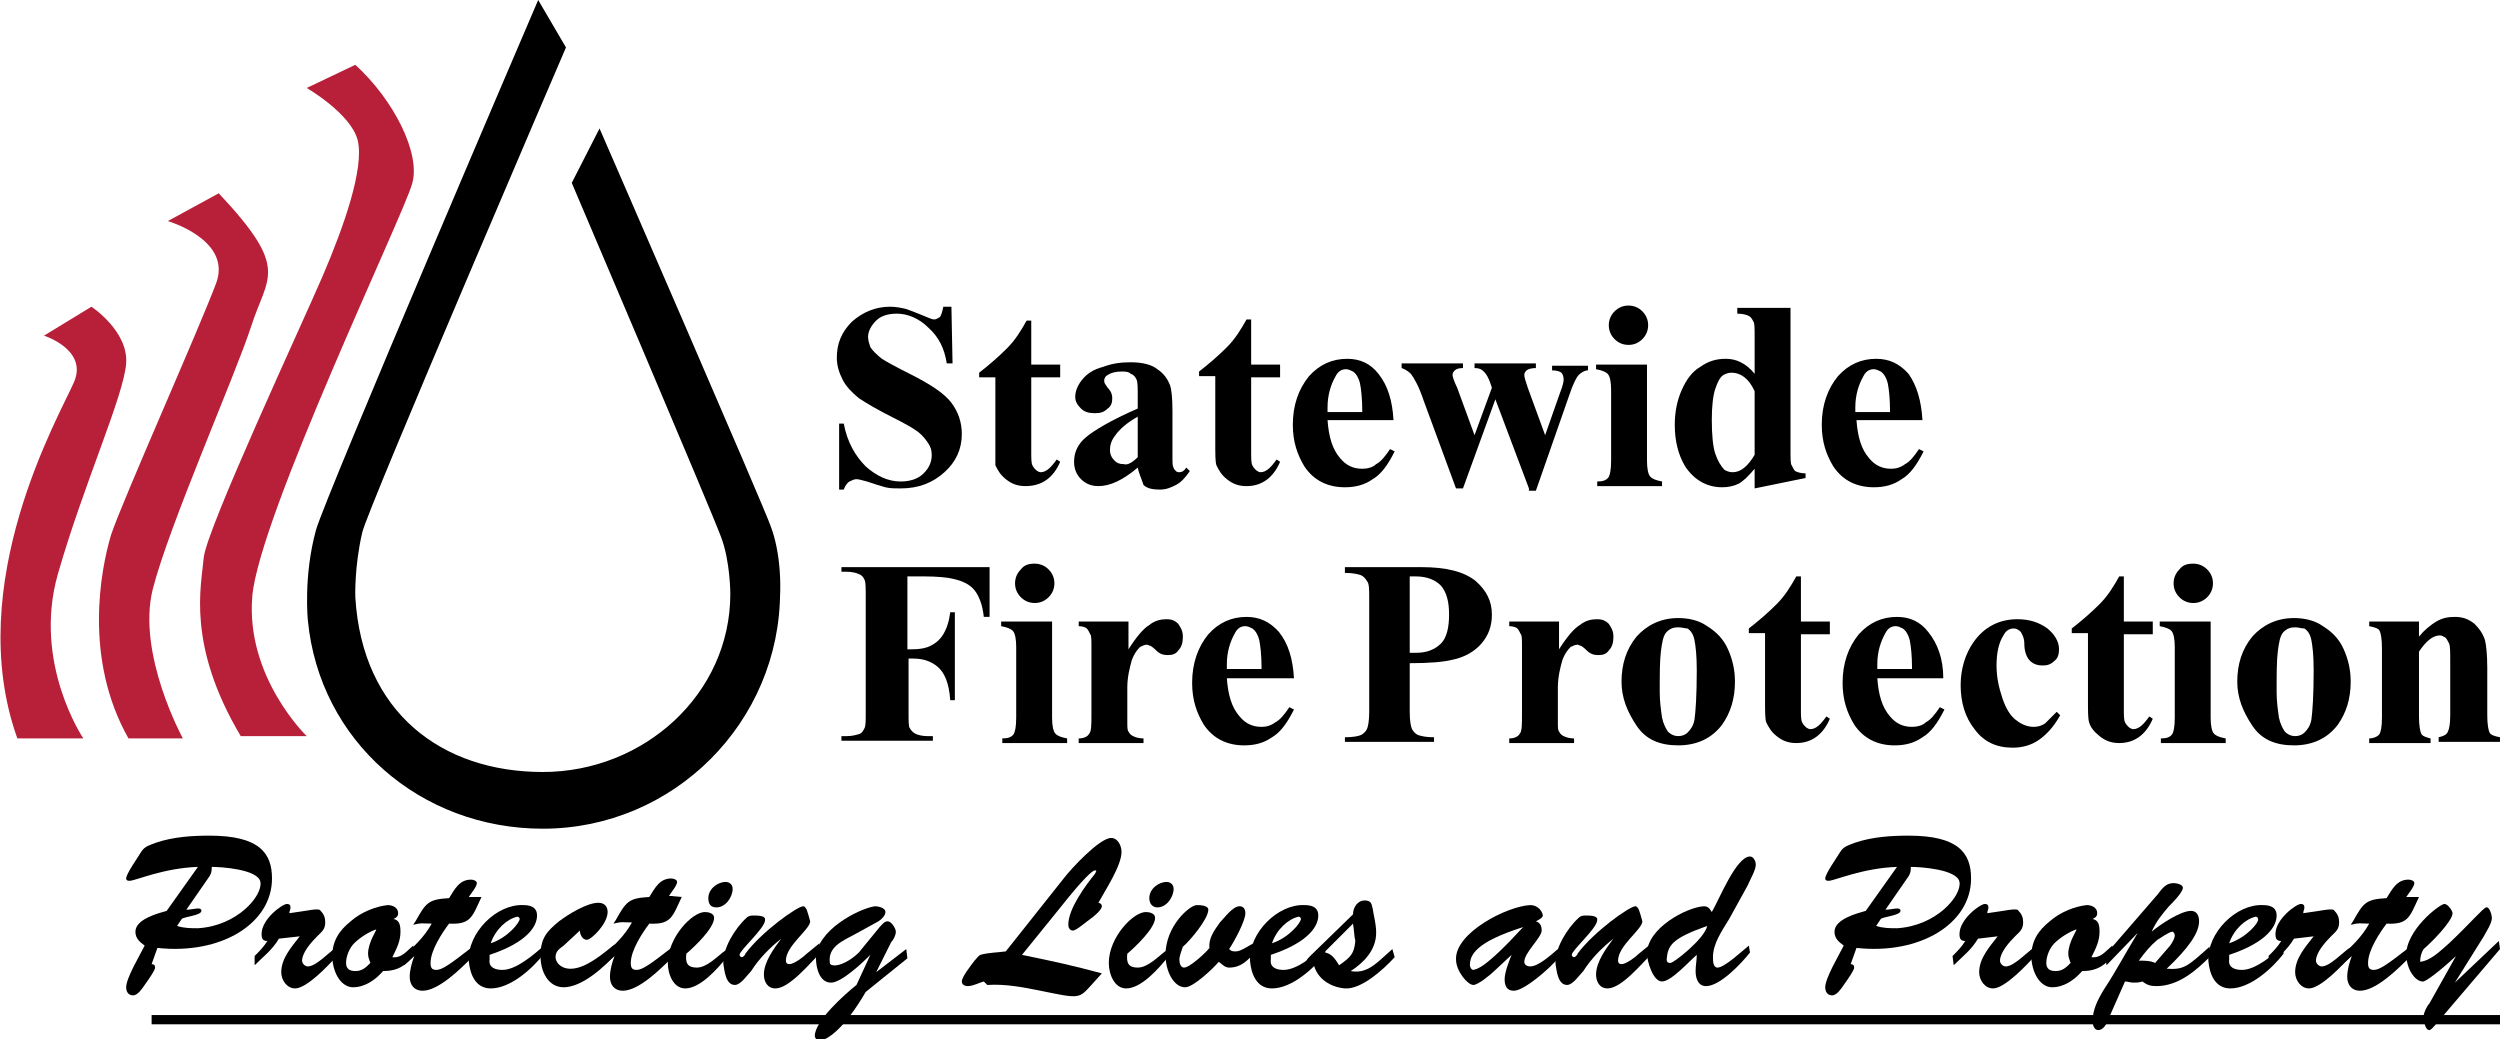 <?xml version="1.0" encoding="UTF-8"?>
<svg xmlns="http://www.w3.org/2000/svg" xmlns:xlink="http://www.w3.org/1999/xlink" version="1.1" preserveAspectRatio="xMinYMin" x="0px" y="0px" viewBox="0 0 216 89.8" xml:space="preserve">
<style type="text/css">
	.st0{fill:#B81F39;}
</style>
<g>
	<path class="st0" d="M3.8,29c0,0,3.8,1.2,2.6,4c-1.2,2.8-9.7,17.4-4.9,30.8h5.7c0,0-4.4-6.5-2.2-14.2c2.2-7.7,5.7-15.4,5.9-18.2   c0.2-2.8-3-4.9-3-4.9L3.8,29z"></path>
	<path class="st0" d="M11.1,63.8h4.7c0,0-4-7.3-2.6-12.9c1.4-5.5,7.1-18.4,8.5-22.7c1.4-4.4,3.4-4.9-2.8-11.5l-4.4,2.4   c0,0,5.5,1.6,4.2,5.3c-1.4,3.8-8.1,18.8-9.1,21.8C8.7,49.2,7.2,56.9,11.1,63.8z"></path>
	<path class="st0" d="M20.8,63.6h5.7c0,0-5.3-5.1-4.7-12.1c0.6-6.9,13.1-33,13.8-35.6c0.8-2.6-1.6-7.3-4.9-10.3l-4.2,2   c0,0,3.8,2.2,4.4,4.5c0.6,2.4-1.2,7.5-3,11.7C26.1,28,17.8,45.8,17.6,48.2C17.4,50.6,16.1,55.7,20.8,63.6z"></path>
	<path d="M67.4,51.1c0,11.3-9.2,20.5-20.5,20.5c-10.6,0-19.3-7.6-20.3-18c0,0-0.4-3.8,0.7-7.8C28.1,42.9,46.5,0,46.5,0l2.4,4.1   c0,0-17.2,40-17.6,41.9c-0.7,3-0.6,5.6-0.6,5.6c0.6,10,7.5,15.1,16.2,15.1c8.7,0,16.2-6.7,16.2-15.4c0,0,0-2.8-0.8-4.9   c-0.8-2.2-12.9-30.6-12.9-30.6l2.4-4.7c0,0,14.4,33.1,14.8,34.4c0.8,2.1,1.1,5.5,0.5,8.5"></path>
</g>
<g>
	<rect x="13.1" y="87.7" width="202.9" height="0.8"></rect>
	<g>
		<path d="M13.1,83.3c0.2,0,0.3,0.1,0.3,0.3c0,0.2-0.4,0.8-0.9,1.5c-0.2,0.3-0.6,0.9-1,0.9c-0.4,0-0.6-0.3-0.6-0.7    c0-0.8,1.2-2.8,1.6-3.6c-0.4-0.3-0.8-0.6-0.8-1.2c0-1.1,2-1.6,2.7-1.8l2.7-3.8c-3,0.1-5.4,1.2-5.9,1.2c-0.1,0-0.3,0-0.3-0.2    c0-0.4,1-1.8,1.3-2.3c0.3-0.5,0.8-0.6,1.3-0.8c1.5-0.5,3.1-0.6,4.6-0.6c4.3,0,5.4,1.5,5.4,3.7c0,3.9-4.4,6.6-9.9,6L13.1,83.3z     M16.1,78.6c0.6,0,1.3-0.3,1.3,0.1c0,0.4-1.5,0.5-1.7,0.7l-0.4,0.6c0.6,0.2,1.2,0.2,1.8,0.2c3.4-0.2,5.6-2.8,5.4-4    c-0.2-1.1-3.4-1.3-4.2-1.3c0,0.5-0.1,0.7-0.4,1.1L16.1,78.6z"></path>
		<path d="M24.1,81.1c-0.6,1-1.3,1.5-2.1,2.3L22,82.6c0.4-0.4,0.8-0.8,1.1-1.3c-0.4,0-0.5-0.2-0.5-0.6c0-1.3,1.8-2.6,2.2-2.6    c0.2,0,0.3,0.1,0.3,0.3c0,0.2-0.1,0.3-0.1,0.5c1.6-0.2,2.6-0.5,2.7-0.2c0.3,0.3,0.4,0.6,0.4,1c0,0.6-0.3,0.8-0.7,1.2    c-0.5,0.5-1.3,1.4-1.3,2.1c0,0.3,0.3,0.5,0.5,0.5c0.7,0,1.8-1.2,2.4-1.6l0.1,0.7c-0.7,0.8-2.6,2.8-3.6,2.8c-0.7,0-1.2-0.7-1.2-1.4    c0-1.2,0.9-2.2,1.6-3.1l0,0L24.1,81.1z"></path>
		<path d="M35.9,82.4c-0.8,1-1.5,1.5-2.8,1.5c-0.7,0.8-1.6,1.4-2.6,1.4c-0.9,0-1.7-1-1.8-2.6c0-1.4,0.6-2.3,1.6-3.1    c0.9-0.8,2.2-1.3,3.2-1.4c0.4,0,0.9,0.2,0.9,0.7c0,0.3-0.2,0.4-0.4,0.5c0.5,0.1,0.6,0.5,0.6,1.1c0,0.8-0.3,1.4-0.7,2.2    c0.8,0.1,1.2-0.5,1.8-1L35.9,82.4z M30.6,81.5c-0.4,0.4-0.7,1.1-0.7,1.7c0,0.5,0.3,0.7,0.8,0.7c0.6,0,0.9-0.3,1.3-0.7    c-0.1-0.3-0.2-0.5-0.2-0.8c0-1,0.8-2.1,0.7-2.1C31.9,80.5,31.1,81,30.6,81.5z"></path>
		<path d="M41.6,77.5c-0.8,1.7-0.9,2.4-2.8,2.3c-0.6,0.8-1.6,2.3-1.6,3.4c0,0.4,0.1,0.6,0.5,0.6c0.5,0,1.2-0.5,3-1.9l0.1,0.8    c-1,1-2.9,2.9-4.3,2.9c-0.7,0-1.1-0.5-1.1-1.2c0-0.6,0.2-1.3,0.4-1.8l0,0l-0.9,0.8l-0.2-0.7c1-0.8,2-1.8,2.6-2.9    c-1,0-0.7-0.1-1.6,0.1l0.2-0.3c0.9-1.6,1.1-1.9,2.9-2c0.5-0.8,0.9-1.6,1.9-1.6c0.2,0,0.5,0.1,0.5,0.3c0,0.3-0.5,0.9-0.7,1.2    L41.6,77.5z"></path>
		<path d="M47,82.4c-1,1.3-2.9,3-4.6,3c-1.3,0-1.8-1.2-1.9-2.4c-0.1-2.4,2.4-4.9,4.7-4.8c0.5,0,1.2,0.1,1.2,0.9    c0,0.9-0.8,2.3-4.1,3.4l0,0.4c-0.1,0.7,0.5,0.9,1.1,0.9c1.2,0,2.7-1.3,3.6-2.1L47,82.4z M44.9,79.4c0-0.1-0.1-0.2-0.2-0.2    c-0.9,0.2-1.9,1.1-2.3,2.3C43.9,81,44.9,79.7,44.9,79.4z"></path>
		<path d="M48.7,81.7C48.3,82,48,82.2,48,82.7c0,0.4,0.4,1,1.3,1c1.3,0,2.8-1.3,3.8-2.1l0.2,0.7c-1,1.2-3,3-4.6,3    c-1.3,0-2-1.3-2-2.7c0-1.5,0.5-2.1,1.6-3c0.8-0.6,2.4-1.6,3.4-1.6c0.5,0,0.8,0.3,0.8,0.8c0,1-1.4,2.4-1.8,2.4    c-0.4,0-0.6-0.5-0.6-0.8L48.7,81.7z"></path>
		<path d="M58.9,77.5c-0.8,1.7-0.9,2.4-2.8,2.3c-0.6,0.8-1.6,2.3-1.6,3.4c0,0.4,0.1,0.6,0.5,0.6c0.5,0,1.2-0.5,3-1.9l0.1,0.8    c-1,1-2.9,2.9-4.3,2.9c-0.7,0-1.1-0.5-1.1-1.2c0-0.6,0.2-1.3,0.4-1.8l0,0l-0.9,0.8L52,82.6c1-0.8,2-1.8,2.6-2.9    c-1,0-0.7-0.1-1.6,0.1l0.2-0.3c0.9-1.6,1.1-1.9,2.9-2c0.5-0.8,0.9-1.6,1.9-1.6c0.2,0,0.5,0.1,0.5,0.3c0,0.3-0.5,0.9-0.7,1.2    L58.9,77.5z"></path>
		<path d="M62.8,82.7c-0.8,1-2.3,2.7-3.6,2.7c-1,0-1.5-1.2-1.5-2.2c0-2.2,2.1-4.4,3.2-4.4c0.3,0,0.8,0.1,0.8,0.5    c0,0.9-1.7,2.5-2.4,3.1c-0.1,0.8,0.1,1.2,0.9,1.2c0.9,0,1.8-1,2.5-1.5L62.8,82.7z M61.2,77.6c0-0.8,0.8-1.4,1.5-1.4    c0.3,0,0.6,0.2,0.6,0.6c0,0.7-0.6,1.6-1.4,1.6C61.4,78.4,61.2,78.1,61.2,77.6z"></path>
		<path d="M70.8,81.5l0.1,0.8c-0.9,0.9-2.7,3.1-3.9,3.1c-0.7,0-1-0.6-1-1.2c0-1.1,0.9-2.3,1.5-3.1l0,0c-1,0.8-1.9,1.7-2.6,2.8    c-0.3,0.3-0.9,1.2-1.4,1.2c-0.8,0-0.9-1.2-1-1.8c-0.1-1.3,1-3.1,2-4c0.2-0.2,0.4-0.2,0.7-0.2c1,0,0.9,0.3,0.9,0.4    c0,0.7-2.2,2.6-2.2,3c0,0.1,0.1,0.2,0.2,0.2c0.1,0,0.3-0.2,0.3-0.3c1.4-1.9,4.5-4.1,5-4.1c0.1,0,0.2,0.1,0.3,0.3    c0.1,0.3,0.2,0.6,0.3,1c0,0.7-2.1,2.1-2.1,3.4c0,0.2,0.1,0.3,0.3,0.3c0.4,0,1.2-0.6,1.5-0.9L70.8,81.5z"></path>
		<path d="M75.2,82.5L75.2,82.5c-0.7,0.7-2.5,2.4-3.4,2.4c-1,0-1.3-1.3-1.3-2.1c0-2.4,3.7-4.3,5.1-4.5c0.2,0,0.9,0.1,0.9,0.5    c0,0.3-0.3,0.6-0.6,0.8l-2,1.1c-1.1,0.6-2.4,1.1-2.2,2.5c0,0.1,0.1,0.2,0.3,0.2c0.5,0.1,1.5-0.4,2.2-1.1l1.8-2.2    c0.2-0.2,0.4-0.5,0.7-0.5c0.3,0,0.7,0.6,0.7,0.9c0,0.3-0.2,0.7-0.4,0.9l-1.3,2.6l0,0l2.6-2l0.1,0.8l-3.6,2.9    c-1.8,3.1-3.3,4.2-4,4.2c-0.2,0-0.4-0.2-0.4-0.4c0-1.3,2.6-3.6,3.6-4.4L75.2,82.5z"></path>
		<path d="M85,84.8c-0.4,0.1-0.9,0.4-1.4,0.4c-0.2,0-0.5-0.1-0.5-0.4c0-0.4,0.8-1.4,1.1-1.8c0.2-0.2,0.3-0.4,0.5-0.5    c0.7-0.2,1.5-0.2,2.2-0.3l5-6.3c0.6-0.8,3.1-3.5,4.1-3.5c0.6,0,0.9,0.7,0.9,1.2c0,1.2-1.4,3.3-2,4.4c0.1,0,0.3,0.1,0.3,0.3    c0,0.3-0.7,0.9-1,1.1c-0.3,0.2-1.2,1-1.5,1c-0.3,0-0.4-0.3-0.4-0.5c0-1.4,1.5-3.4,2.3-4.4c0.1-0.2,0.2-0.3,0-0.3    c-0.2,0-1,0.7-2.9,3.1l-3.4,4.2c2.9,0.6,4.3,0.9,6.9,1.6l-0.9,1c-1.1,1.2-1,1.2-4.4,0.5c-1.5-0.3-3-0.6-4.6-0.5L85,84.8z"></path>
		<path d="M100.9,82.7c-0.8,1-2.3,2.7-3.6,2.7c-1,0-1.5-1.2-1.5-2.2c0-2.2,2.1-4.4,3.2-4.4c0.3,0,0.8,0.1,0.8,0.5    c0,0.9-1.7,2.5-2.4,3.1c-0.1,0.8,0.1,1.2,0.9,1.2c0.9,0,1.8-1,2.5-1.5L100.9,82.7z M99.3,77.6c0-0.8,0.8-1.4,1.5-1.4    c0.3,0,0.6,0.2,0.6,0.6c0,0.7-0.6,1.6-1.4,1.6C99.6,78.4,99.3,78.1,99.3,77.6z"></path>
		<path d="M107.1,78.3c0.3,0,0.5,0.2,0.5,0.6c0,0.7-1,2.5-1.4,3.1c0.2,0.2,0.3,0.2,0.6,0.2c0.4,0,1.1-0.5,1.5-0.7l0.1,0.8    c-0.6,0.7-1.2,1.3-2.2,1.3c-0.4,0-0.6-0.3-0.9-0.5c-0.5,0.6-2.2,2.2-2.9,2.2c-1,0-1.7-1.4-1.7-2.8c0-2.5,2.1-4.3,2.7-4.3    c0.2,0,1,0,1,0.4c0,0.8-1.6,2.7-2.2,3.2c-0.1,0.3-0.3,0.8-0.3,1.1c0,0.3,0.1,0.7,0.4,0.7c0.5,0,1.9-1.3,2.2-1.7    c-0.1-0.8,0.4-1.5,0.9-2.2C105.8,79.3,106.5,78.3,107.1,78.3z"></path>
		<path d="M114.5,82.4c-1,1.3-2.9,3-4.6,3c-1.3,0-1.8-1.2-1.9-2.4c-0.1-2.4,2.4-4.9,4.7-4.8c0.5,0,1.2,0.1,1.2,0.9    c0,0.9-0.8,2.3-4.1,3.4l0,0.4c-0.1,0.7,0.5,0.9,1.1,0.9c1.2,0,2.7-1.3,3.6-2.1L114.5,82.4z M112.4,79.4c0-0.1-0.1-0.2-0.2-0.2    c-0.9,0.2-1.9,1.1-2.3,2.3C111.4,81,112.4,79.7,112.4,79.4z"></path>
		<path d="M120.3,82l0.2,0.7c-1,1.1-2.9,2.8-4.3,2.7c-1.2-0.1-2.4-0.8-2.7-2.1c-0.1,0.1-0.2,0.2-0.4,0.2c-0.2,0-0.3-0.2-0.3-0.3    c0-0.2,0.3-0.5,0.4-0.6l3.7-3.6c0-0.6,0.4-1.2,1-1.2c0.5,0,0.6,0.2,0.7,0.7c0.1,0.7,0.3,1.3,0.3,2.1c0,1.5-1.1,2.6-2.2,3.3    c1.1,0.2,1.8-0.3,2.6-1L120.3,82z M114.4,82.3c0.6,0,1,0.6,1.3,1.1c1-0.7,1.3-1,1.4-2.1c-0.1-0.4-0.1-0.9-0.2-1.5L114.4,82.3z"></path>
		<path d="M129.1,83.9c-0.3,0.3-1.4,1.2-1.8,1.2c-0.5,0-1.5-1.2-1.5-2.2c-0.1-2.3,4.4-4.6,6.4-4.7c0.8,0,1.1,0.7,1.1,0.9    s-0.4,0.4-0.6,0.5c0.3,0.1,0.5,0.3,0.5,0.8c0,0.6-1.5,1.9-1.5,2.7c0,0.3,0.3,0.4,0.5,0.4c0.7,0,1.7-0.9,2.4-1.5l0.1,0.7    c-0.7,0.9-3,2.9-3.9,2.9c-0.6,0-0.8-0.4-0.8-1c0-0.6,0.4-1.6,0.6-2.1l0,0L129.1,83.9z M127,83.4c0,0.1,0.1,0.4,0.3,0.4    c0.3-0.1,0.9,0,4.3-3.7l0,0C127.5,81.4,127,82.5,127,83.4z"></path>
		<path d="M142.7,81.5l0.1,0.8c-0.9,0.9-2.7,3.1-3.9,3.1c-0.7,0-1-0.6-1-1.2c0-1.1,0.9-2.3,1.5-3.1l0,0c-1,0.8-1.9,1.7-2.6,2.8    c-0.3,0.3-0.9,1.2-1.4,1.2c-0.8,0-0.9-1.2-1-1.8c-0.1-1.3,1-3.1,2-4c0.2-0.2,0.4-0.2,0.7-0.2c1,0,0.9,0.3,0.9,0.4    c0,0.7-2.2,2.6-2.2,3c0,0.1,0.1,0.2,0.2,0.2c0.1,0,0.3-0.2,0.3-0.3c1.4-1.9,4.5-4.1,5-4.1c0.1,0,0.2,0.1,0.3,0.3    c0.1,0.3,0.2,0.6,0.3,1c0,0.7-2.1,2.1-2.1,3.4c0,0.2,0.1,0.3,0.3,0.3c0.4,0,1.2-0.6,1.5-0.9L142.7,81.5z"></path>
		<path d="M149.4,79.4c-0.6,1-1.4,2.1-1.4,3.3c0,0.3,0,0.9,0.4,0.9c0.6,0,2.2-1.5,2.7-1.9l0.1,0.6c-0.8,1-2.6,2.9-3.8,2.9    c-0.7,0-0.9-0.7-0.9-1.3c0-0.5,0.1-0.9,0.1-1.4c-0.6,0.5-2.2,2.3-3,2.3c-0.8,0-1.3-1.8-1.3-2.4c0-2.2,3.4-4,4.9-4.1    c0.4,0,0.5,0.2,0.7,0.5c0.6-1,2.1-4.8,3.3-4.8c0.3,0,0.5,0.4,0.5,0.7c0,0.5-0.5,1.3-0.7,1.8L149.4,79.4z M144,82.9    c0,0.2,0.1,0.3,0.3,0.3c0.2,0.1,3-2.1,3.2-3.2C144.4,81.1,144.1,81.7,144,82.9z"></path>
		<path d="M159.9,83.3c0.2,0,0.3,0.1,0.3,0.3c0,0.2-0.4,0.8-0.9,1.5c-0.2,0.3-0.6,0.9-1,0.9c-0.4,0-0.6-0.3-0.6-0.7    c0-0.8,1.2-2.8,1.6-3.6c-0.4-0.3-0.8-0.6-0.8-1.2c0-1.1,2-1.6,2.7-1.8l2.7-3.8c-3,0.1-5.4,1.2-5.9,1.2c-0.1,0-0.3,0-0.3-0.2    c0-0.4,1-1.8,1.3-2.3c0.3-0.5,0.8-0.6,1.3-0.8c1.5-0.5,3.1-0.6,4.6-0.6c4.3,0,5.4,1.5,5.4,3.7c0,3.9-4.4,6.6-9.9,6L159.9,83.3z     M162.9,78.6c0.6,0,1.3-0.3,1.3,0.1c0,0.4-1.5,0.5-1.7,0.7l-0.4,0.6c0.6,0.2,1.2,0.2,1.8,0.2c3.4-0.2,5.6-2.8,5.4-4    c-0.2-1.1-3.4-1.3-4.2-1.3c0,0.5-0.1,0.7-0.4,1.1L162.9,78.6z"></path>
		<path d="M170.9,81.1c-0.6,1-1.3,1.5-2.1,2.3l-0.1-0.8c0.4-0.4,0.8-0.8,1.1-1.3c-0.4,0-0.5-0.2-0.5-0.6c0-1.3,1.8-2.6,2.2-2.6    c0.2,0,0.3,0.1,0.3,0.3c0,0.2-0.1,0.3-0.1,0.5c1.6-0.2,2.6-0.5,2.7-0.2c0.3,0.3,0.4,0.6,0.4,1c0,0.6-0.3,0.8-0.7,1.2    c-0.5,0.5-1.3,1.4-1.3,2.1c0,0.3,0.3,0.5,0.5,0.5c0.7,0,1.8-1.2,2.4-1.6l0.1,0.7c-0.7,0.8-2.6,2.8-3.6,2.8c-0.7,0-1.2-0.7-1.2-1.4    c0-1.2,0.9-2.2,1.6-3.1l0,0L170.9,81.1z"></path>
		<path d="M182.7,82.4c-0.8,1-1.5,1.5-2.8,1.5c-0.7,0.8-1.6,1.4-2.6,1.4c-0.9,0-1.7-1-1.8-2.6c0-1.4,0.6-2.3,1.6-3.1    c0.9-0.8,2.2-1.3,3.2-1.4c0.4,0,0.9,0.2,0.9,0.7c0,0.3-0.2,0.4-0.4,0.5c0.5,0.1,0.6,0.5,0.6,1.1c0,0.8-0.3,1.4-0.7,2.2    c0.8,0.1,1.2-0.5,1.8-1L182.7,82.4z M177.5,81.5c-0.4,0.4-0.7,1.1-0.7,1.7c0,0.5,0.3,0.7,0.8,0.7c0.6,0,0.9-0.3,1.3-0.7    c-0.1-0.3-0.2-0.5-0.2-0.8c0-1,0.8-2.1,0.7-2.1C178.8,80.5,178,81,177.5,81.5z"></path>
		<path d="M182.1,88.2c-0.1,0.3-0.4,0.8-0.8,0.8c-0.4,0-0.5-0.5-0.5-0.8c0-0.9,0.4-1.8,1.1-2.9c0.8-1.2,1.6-2.7,2.8-4.7l0,0    l-2.7,2.8l-0.1-0.9l4.5-5.2c0.4-0.5,0.7-1,1.4-1c0.2,0,0.8,0.1,0.8,0.4c0,0.4-0.9,1.3-1.2,1.6c-0.6,0.7-1.1,1.3-1.5,2.2l0,0    c0.7-0.6,2.5-1.8,3.4-1.8c0.5,0,0.7,0.4,0.7,0.9c0,1-0.9,2.3-2.8,4.1c1.5,0.1,1.8-0.2,3.7-1.9l0.1,0.8c-1.3,1.3-2.8,2.6-4.7,2.6    c-0.5,0-0.8-0.1-1.2-0.4c-0.3,0.1-0.5,0.1-0.8,0.1c-0.2,0-0.5-0.1-0.7-0.1L182.1,88.2z M187.5,81.7c0.2-0.3,0.4-0.6,0.4-0.9    c0-0.1-0.1-0.3-0.2-0.3c-0.3,0-1.1,0.6-1.3,0.7c-0.6,0.5-1.1,1.1-1.6,1.8c0.5,0,1,0,1.4,0.2L187.5,81.7z"></path>
		<path d="M197.3,82.4c-1,1.3-2.9,3-4.6,3c-1.3,0-1.8-1.2-1.9-2.4c-0.1-2.4,2.4-4.9,4.7-4.8c0.5,0,1.2,0.1,1.2,0.9    c0,0.9-0.8,2.3-4.1,3.4l0,0.4c-0.1,0.7,0.5,0.9,1.1,0.9c1.2,0,2.7-1.3,3.6-2.1L197.3,82.4z M195.1,79.4c0-0.1-0.1-0.2-0.2-0.2    c-0.9,0.2-1.9,1.1-2.3,2.3C194.1,81,195.2,79.7,195.1,79.4z"></path>
		<path d="M198.2,81.1c-0.6,1-1.3,1.5-2.1,2.3l-0.1-0.8c0.4-0.4,0.8-0.8,1.1-1.3c-0.4,0-0.5-0.2-0.5-0.6c0-1.3,1.8-2.6,2.2-2.6    c0.2,0,0.3,0.1,0.3,0.3c0,0.2-0.1,0.3-0.1,0.5c1.6-0.2,2.6-0.5,2.7-0.2c0.3,0.3,0.4,0.6,0.4,1c0,0.6-0.3,0.8-0.7,1.2    c-0.5,0.5-1.3,1.4-1.3,2.1c0,0.3,0.3,0.5,0.5,0.5c0.7,0,1.8-1.2,2.4-1.6l0.1,0.7c-0.7,0.8-2.6,2.8-3.6,2.8c-0.7,0-1.2-0.7-1.2-1.4    c0-1.2,0.9-2.2,1.6-3.1l0,0L198.2,81.1z"></path>
		<path d="M209,77.5c-0.8,1.7-0.9,2.4-2.8,2.3c-0.6,0.8-1.6,2.3-1.6,3.4c0,0.4,0.1,0.6,0.5,0.6c0.5,0,1.2-0.5,3-1.9l0.1,0.8    c-1,1-2.9,2.9-4.3,2.9c-0.7,0-1.1-0.5-1.1-1.2c0-0.6,0.2-1.3,0.4-1.8l0,0l-0.9,0.8l-0.2-0.7c1-0.8,2-1.8,2.6-2.9    c-1,0-0.7-0.1-1.6,0.1l0.2-0.3c0.9-1.6,1.1-1.9,2.9-2c0.5-0.8,0.9-1.6,1.9-1.6c0.2,0,0.5,0.1,0.5,0.3c0,0.3-0.5,0.9-0.7,1.2    L209,77.5z"></path>
		<path d="M210.8,88.1c-0.2,0.2-0.7,0.9-0.9,0.9c-0.4,0-0.5-0.9-0.5-1.2c0-0.3,0.3-0.9,0.5-1.1l2.3-4.1l0,0    c-1.4,1.3-2.7,2.3-2.9,2.2c-0.5,0-1.3-0.8-1.4-2.2c-0.1-2.2,2.9-4.5,3.3-4.5c0.3,0,0.7,0.6,0.7,0.8c0,0.7-1.9,2.6-2.5,3.1    c-0.2,0.3-0.3,0.7-0.3,1.1c0.9-0.1,1.7-0.9,2.5-1.6c1.8-1.7,2.9-3,3.2-3.1c0.3-0.1,0.5,0.7,0.5,0.9c0,0.5-0.5,1.2-0.7,1.6l-2.5,4    l0,0l3.8-3.6l0.1,0.7L210.8,88.1z"></path>
	</g>
</g>
<g>
	<g>
		<path d="M82.2,26.4l0.1,5h-0.5c-0.2-1.3-0.7-2.3-1.6-3.1c-0.8-0.8-1.8-1.2-2.7-1.2c-0.8,0-1.4,0.2-1.8,0.6    c-0.4,0.4-0.7,0.9-0.7,1.4c0,0.3,0.1,0.6,0.2,0.9c0.2,0.3,0.6,0.7,1,1c0.3,0.2,1.2,0.7,2.4,1.3c1.8,0.9,3,1.7,3.6,2.5    c0.6,0.8,0.9,1.7,0.9,2.7c0,1.3-0.5,2.4-1.5,3.3c-1,0.9-2.2,1.4-3.8,1.4c-0.5,0-0.9,0-1.3-0.1c-0.4-0.1-1-0.3-1.6-0.5    c-0.4-0.1-0.7-0.2-0.9-0.2c-0.2,0-0.4,0.1-0.6,0.2c-0.2,0.1-0.4,0.4-0.5,0.7h-0.4v-5.7h0.4c0.3,1.6,1,2.8,1.9,3.7    c0.9,0.8,1.9,1.3,3,1.3c0.8,0,1.5-0.2,2-0.7c0.5-0.5,0.7-1,0.7-1.6c0-0.4-0.1-0.7-0.3-1c-0.2-0.3-0.5-0.7-0.9-1    c-0.4-0.3-1.1-0.7-2.1-1.2c-1.4-0.7-2.4-1.3-3-1.7c-0.6-0.5-1.1-1-1.4-1.6c-0.3-0.6-0.5-1.2-0.5-1.9c0-1.2,0.4-2.2,1.3-3.1    c0.9-0.8,2-1.3,3.3-1.3c0.5,0,1,0.1,1.4,0.2c0.3,0.1,0.8,0.3,1.3,0.5c0.5,0.2,0.9,0.4,1.1,0.4c0.2,0,0.3-0.1,0.5-0.2    c0.1-0.1,0.2-0.4,0.3-0.9H82.2z"></path>
		<path d="M89.1,27.7v3.8h2.5v1.1h-2.5V39c0,0.6,0,1,0.1,1.2c0.1,0.2,0.2,0.3,0.3,0.4c0.1,0.1,0.3,0.2,0.4,0.2    c0.5,0,0.9-0.4,1.4-1.1l0.3,0.2C91,41.3,90,42,88.6,42c-0.7,0-1.2-0.2-1.7-0.6c-0.5-0.4-0.7-0.8-0.9-1.2C86,40,86,39.3,86,38.2    v-5.6h-1.4v-0.4c0.9-0.7,1.7-1.4,2.4-2.1c0.7-0.7,1.2-1.5,1.7-2.4H89.1z"></path>
		<path d="M98.3,40.4C97,41.5,95.9,42,94.9,42c-0.6,0-1.1-0.2-1.5-0.6c-0.4-0.4-0.6-0.9-0.6-1.5c0-0.8,0.3-1.5,1-2.1    c0.7-0.6,2.2-1.5,4.5-2.5v-1c0-0.8,0-1.3-0.1-1.5c-0.1-0.2-0.2-0.4-0.5-0.5c-0.2-0.2-0.5-0.2-0.8-0.2c-0.5,0-0.9,0.1-1.2,0.3    c-0.2,0.1-0.3,0.3-0.3,0.5c0,0.2,0.1,0.3,0.3,0.6c0.3,0.3,0.4,0.6,0.4,0.9c0,0.4-0.1,0.7-0.4,0.9c-0.3,0.3-0.6,0.4-1.1,0.4    c-0.5,0-0.9-0.1-1.2-0.4c-0.3-0.3-0.5-0.6-0.5-1c0-0.5,0.2-1,0.6-1.5c0.4-0.5,1-0.9,1.8-1.1c0.8-0.3,1.5-0.4,2.4-0.4    c1,0,1.8,0.2,2.3,0.6c0.6,0.4,0.9,0.9,1.1,1.4c0.1,0.3,0.2,1,0.2,2.2v4c0,0.5,0,0.8,0.1,0.9c0,0.1,0.1,0.2,0.2,0.3    c0.1,0.1,0.2,0.1,0.3,0.1c0.2,0,0.4-0.1,0.6-0.4l0.3,0.3c-0.4,0.6-0.8,1-1.2,1.2c-0.4,0.2-0.8,0.4-1.4,0.4c-0.6,0-1.1-0.1-1.4-0.4    C98.6,41.3,98.4,40.9,98.3,40.4z M98.3,39.5v-3.5c-0.9,0.5-1.6,1.1-2,1.7c-0.3,0.4-0.4,0.8-0.4,1.2c0,0.3,0.1,0.6,0.4,0.9    c0.2,0.2,0.4,0.3,0.8,0.3C97.4,40.2,97.8,40,98.3,39.5z"></path>
		<path d="M108.1,27.7v3.8h2.5v1.1h-2.5V39c0,0.6,0,1,0.1,1.2c0.1,0.2,0.2,0.3,0.3,0.4c0.1,0.1,0.3,0.2,0.4,0.2    c0.5,0,0.9-0.4,1.4-1.1l0.3,0.2c-0.6,1.4-1.6,2.1-2.9,2.1c-0.7,0-1.2-0.2-1.7-0.6c-0.5-0.4-0.7-0.8-0.9-1.2    c-0.1-0.3-0.1-0.9-0.1-2.1v-5.6h-1.4v-0.4c0.9-0.7,1.7-1.4,2.4-2.1c0.7-0.7,1.2-1.5,1.7-2.4H108.1z"></path>
		<path d="M120.4,36.3h-5.7c0.1,1.4,0.4,2.5,1.1,3.3c0.5,0.6,1.1,0.9,1.9,0.9c0.4,0,0.9-0.1,1.2-0.4c0.4-0.2,0.8-0.7,1.2-1.3    l0.4,0.2c-0.6,1.2-1.2,2-1.9,2.4c-0.7,0.5-1.5,0.7-2.4,0.7c-1.5,0-2.7-0.6-3.5-1.8c-0.6-1-1-2.1-1-3.6c0-1.7,0.5-3.1,1.4-4.2    c0.9-1,2-1.5,3.3-1.5c1.1,0,2,0.4,2.7,1.3C119.9,33.3,120.3,34.6,120.4,36.3z M117.7,35.6c0-1.2-0.1-2-0.2-2.5    c-0.1-0.4-0.3-0.8-0.6-1c-0.2-0.1-0.4-0.2-0.6-0.2c-0.4,0-0.7,0.2-0.9,0.6c-0.4,0.7-0.7,1.6-0.7,2.7v0.4H117.7z"></path>
		<path d="M132.1,42.2l-2.9-7.7l-2.8,7.7h-0.6l-2.8-7.6c-0.4-1.2-0.8-1.9-1.1-2.3c-0.2-0.2-0.5-0.4-0.8-0.5v-0.4h5.3v0.4    c-0.4,0-0.6,0.1-0.7,0.2c-0.1,0.1-0.2,0.2-0.2,0.4c0,0.1,0.1,0.5,0.4,1.1l1.5,4.1l1.5-4.1l-0.1-0.3c-0.2-0.6-0.4-0.9-0.6-1.1    c-0.2-0.2-0.4-0.3-0.8-0.3v-0.4h5.3v0.4c-0.4,0-0.7,0.1-0.8,0.2c-0.1,0.1-0.2,0.2-0.2,0.4c0,0.2,0.1,0.5,0.3,1.1l1.5,4.1l1.3-3.7    c0.2-0.5,0.3-0.9,0.3-1.1c0-0.3-0.1-0.5-0.2-0.6c-0.1-0.1-0.4-0.2-0.8-0.2v-0.4h3.1v0.4c-0.3,0-0.6,0.2-0.8,0.4    c-0.2,0.2-0.5,0.8-0.8,1.7l-2.9,8.3H132.1z"></path>
		<path d="M142.3,31.5v8.3c0,0.7,0.1,1.2,0.3,1.4c0.2,0.2,0.5,0.3,1,0.4v0.4h-5.6v-0.4c0.5,0,0.8-0.1,1-0.4c0.1-0.2,0.2-0.6,0.2-1.4    v-6.1c0-0.7-0.1-1.2-0.3-1.4c-0.2-0.2-0.5-0.3-1-0.4v-0.4H142.3z M140.7,26.4c0.5,0,0.9,0.2,1.2,0.5c0.3,0.3,0.5,0.7,0.5,1.2    c0,0.5-0.2,0.9-0.5,1.2c-0.3,0.3-0.7,0.5-1.2,0.5c-0.5,0-0.9-0.2-1.2-0.5c-0.3-0.3-0.5-0.7-0.5-1.2c0-0.5,0.2-0.9,0.5-1.2    C139.8,26.6,140.2,26.4,140.7,26.4z"></path>
		<path d="M154.7,26.8v12c0,0.8,0,1.3,0.1,1.4c0.1,0.2,0.2,0.4,0.3,0.5c0.2,0.1,0.5,0.2,0.9,0.2v0.4l-4.4,0.9v-1.7    c-0.5,0.6-1,1.1-1.4,1.3c-0.4,0.2-0.9,0.3-1.4,0.3c-1.3,0-2.4-0.6-3.2-1.8c-0.6-1-0.9-2.2-0.9-3.6c0-1.1,0.2-2.1,0.6-3    c0.4-0.9,0.9-1.6,1.6-2c0.7-0.5,1.4-0.7,2.2-0.7c0.5,0,0.9,0.1,1.3,0.3c0.4,0.2,0.8,0.5,1.2,1v-3.1c0-0.8,0-1.3-0.1-1.4    c-0.1-0.2-0.2-0.4-0.4-0.5c-0.2-0.1-0.5-0.2-1-0.2v-0.5H154.7z M151.6,33.8c-0.5-1.1-1.2-1.6-2-1.6c-0.3,0-0.5,0.1-0.7,0.2    c-0.3,0.2-0.5,0.6-0.7,1.2c-0.2,0.6-0.3,1.5-0.3,2.7c0,1.3,0.1,2.3,0.3,2.9c0.2,0.6,0.5,1.1,0.8,1.4c0.2,0.1,0.4,0.2,0.7,0.2    c0.7,0,1.3-0.5,1.9-1.5V33.8z"></path>
		<path d="M166.1,36.3h-5.7c0.1,1.4,0.4,2.5,1.1,3.3c0.5,0.6,1.1,0.9,1.9,0.9c0.4,0,0.8-0.1,1.2-0.4c0.4-0.2,0.8-0.7,1.2-1.3    l0.4,0.2c-0.6,1.2-1.2,2-1.9,2.4c-0.7,0.5-1.5,0.7-2.4,0.7c-1.5,0-2.7-0.6-3.5-1.8c-0.6-1-1-2.1-1-3.6c0-1.7,0.5-3.1,1.4-4.2    c0.9-1,2-1.5,3.3-1.5c1.1,0,2,0.4,2.8,1.3C165.6,33.3,166,34.6,166.1,36.3z M163.3,35.6c0-1.2-0.1-2-0.2-2.5    c-0.1-0.4-0.3-0.8-0.6-1c-0.2-0.1-0.4-0.2-0.6-0.2c-0.4,0-0.7,0.2-0.9,0.6c-0.4,0.7-0.7,1.6-0.7,2.7v0.4H163.3z"></path>
	</g>
	<g>
		<g>
			<path d="M121.8,57.3v4.2c0,0.8,0.1,1.3,0.2,1.5c0.1,0.2,0.3,0.4,0.5,0.5c0.3,0.1,0.7,0.2,1.4,0.2v0.4h-7.7v-0.4     c0.7,0,1.2-0.1,1.4-0.2c0.2-0.1,0.4-0.3,0.5-0.5c0.1-0.2,0.2-0.7,0.2-1.5v-9.8c0-0.8,0-1.3-0.2-1.5c-0.1-0.2-0.3-0.4-0.5-0.5     c-0.3-0.1-0.7-0.2-1.4-0.2V49h6.6c2.2,0,3.7,0.4,4.7,1.2c0.9,0.8,1.4,1.7,1.4,2.9c0,1-0.3,1.8-0.9,2.5c-0.6,0.7-1.5,1.2-2.5,1.4     C124.7,57.2,123.5,57.3,121.8,57.3z M121.8,49.9v6.5c0.2,0,0.4,0,0.6,0c0.9,0,1.6-0.3,2.1-0.8c0.5-0.5,0.7-1.4,0.7-2.5     c0-1.1-0.2-1.9-0.7-2.5c-0.5-0.5-1.2-0.8-2.2-0.8H121.8z"></path>
			<path d="M134.7,53.7v2.4c0.7-1.1,1.3-1.8,1.8-2.1c0.5-0.4,1-0.5,1.5-0.5c0.4,0,0.7,0.1,1,0.4c0.2,0.3,0.4,0.6,0.4,1.1     c0,0.5-0.1,0.9-0.4,1.2c-0.2,0.3-0.5,0.4-0.9,0.4c-0.4,0-0.7-0.1-1-0.4c-0.3-0.3-0.5-0.4-0.5-0.4c-0.1,0-0.2-0.1-0.3-0.1     c-0.2,0-0.4,0.1-0.6,0.2c-0.3,0.3-0.5,0.6-0.7,1.1c-0.2,0.7-0.4,1.5-0.4,2.4v2.4l0,0.6c0,0.4,0,0.7,0.1,0.8     c0.1,0.2,0.2,0.3,0.4,0.4c0.2,0.1,0.5,0.2,0.9,0.2v0.4h-5.6v-0.4c0.5,0,0.8-0.2,0.9-0.4c0.2-0.2,0.2-0.8,0.2-1.7v-5.8     c0-0.6,0-1-0.1-1.1c-0.1-0.2-0.2-0.4-0.3-0.5c-0.1-0.1-0.4-0.2-0.7-0.2v-0.4H134.7z"></path>
			<path d="M145,53.4c0.9,0,1.8,0.2,2.5,0.7c0.8,0.5,1.4,1.1,1.8,2c0.4,0.9,0.6,1.8,0.6,2.8c0,1.5-0.4,2.7-1.1,3.7     c-0.9,1.2-2.2,1.8-3.8,1.8c-1.6,0-2.8-0.5-3.6-1.7s-1.3-2.4-1.3-3.8c0-1.5,0.4-2.8,1.3-3.9C142.3,54,143.5,53.4,145,53.4z      M145,54.2c-0.4,0-0.7,0.1-1,0.4c-0.3,0.3-0.4,0.9-0.5,1.7c-0.1,0.8-0.1,2-0.1,3.5c0,0.8,0.1,1.5,0.2,2.2     c0.1,0.5,0.3,0.9,0.5,1.2c0.3,0.3,0.6,0.4,0.9,0.4c0.3,0,0.6-0.1,0.8-0.3c0.3-0.3,0.5-0.6,0.6-1.1c0.1-0.7,0.2-2.1,0.2-4.3     c0-1.3-0.1-2.1-0.2-2.6s-0.3-0.8-0.6-1C145.6,54.3,145.3,54.2,145,54.2z"></path>
			<path d="M155.6,49.9v3.8h2.5v1.1h-2.5v6.4c0,0.6,0,1,0.1,1.2c0.1,0.2,0.2,0.3,0.3,0.4c0.1,0.1,0.3,0.2,0.4,0.2     c0.5,0,0.9-0.4,1.4-1.1l0.3,0.2c-0.6,1.4-1.6,2.1-2.9,2.1c-0.7,0-1.2-0.2-1.7-0.6c-0.5-0.4-0.7-0.8-0.9-1.2     c-0.1-0.3-0.1-0.9-0.1-2.1v-5.6h-1.4v-0.4c0.9-0.7,1.7-1.4,2.4-2.1c0.7-0.7,1.2-1.5,1.7-2.4H155.6z"></path>
			<path d="M167.9,58.6h-5.7c0.1,1.4,0.4,2.5,1.1,3.3c0.5,0.6,1.1,0.9,1.9,0.9c0.4,0,0.9-0.1,1.2-0.4c0.4-0.2,0.8-0.7,1.2-1.3     l0.4,0.2c-0.6,1.2-1.2,2-1.9,2.4c-0.7,0.5-1.5,0.7-2.4,0.7c-1.5,0-2.7-0.6-3.5-1.8c-0.6-1-1-2.1-1-3.6c0-1.7,0.5-3.1,1.4-4.2     c0.9-1,2-1.5,3.3-1.5c1.1,0,2,0.4,2.7,1.3C167.4,55.6,167.9,56.9,167.9,58.6z M165.2,57.8c0-1.2-0.1-2-0.2-2.5     c-0.1-0.4-0.3-0.8-0.6-1c-0.2-0.1-0.4-0.2-0.6-0.2c-0.4,0-0.7,0.2-0.9,0.6c-0.4,0.7-0.7,1.6-0.7,2.7v0.4H165.2z"></path>
			<path d="M177.7,61.5l0.3,0.3c-0.5,0.9-1.1,1.6-1.8,2.1c-0.7,0.5-1.5,0.7-2.3,0.7c-1.4,0-2.5-0.5-3.3-1.6c-0.8-1-1.2-2.3-1.2-3.8     c0-1.4,0.4-2.7,1.1-3.7c0.9-1.3,2.2-2,3.8-2c1.1,0,1.9,0.3,2.6,0.8c0.6,0.5,1,1.1,1,1.8c0,0.4-0.1,0.8-0.4,1     c-0.3,0.3-0.6,0.4-1,0.4c-0.4,0-0.8-0.1-1.1-0.4c-0.3-0.3-0.5-0.8-0.5-1.5c0-0.5-0.2-0.8-0.3-1c-0.2-0.2-0.4-0.3-0.6-0.3     c-0.4,0-0.7,0.2-0.9,0.6c-0.4,0.6-0.6,1.5-0.6,2.6c0,1,0.2,1.9,0.5,2.8c0.3,0.9,0.7,1.6,1.3,2c0.4,0.3,0.9,0.5,1.4,0.5     c0.4,0,0.7-0.1,1-0.3C176.9,62.3,177.3,61.9,177.7,61.5z"></path>
			<path d="M183.5,49.9v3.8h2.5v1.1h-2.5v6.4c0,0.6,0,1,0.1,1.2c0.1,0.2,0.2,0.3,0.3,0.4c0.1,0.1,0.3,0.2,0.4,0.2     c0.5,0,0.9-0.4,1.4-1.1l0.3,0.2c-0.6,1.4-1.6,2.1-2.9,2.1c-0.7,0-1.2-0.2-1.7-0.6c-0.5-0.4-0.8-0.8-0.9-1.2     c-0.1-0.3-0.1-0.9-0.1-2.1v-5.6H179v-0.4c0.9-0.7,1.7-1.4,2.4-2.1c0.7-0.7,1.2-1.5,1.7-2.4H183.5z"></path>
			<path d="M191,53.7V62c0,0.7,0.1,1.2,0.3,1.4c0.2,0.2,0.5,0.3,1,0.4v0.4h-5.6v-0.4c0.5,0,0.8-0.1,1-0.4c0.1-0.2,0.2-0.6,0.2-1.4     v-6.1c0-0.7-0.1-1.2-0.3-1.4c-0.2-0.2-0.5-0.3-1-0.4v-0.4H191z M189.5,48.7c0.5,0,0.9,0.2,1.2,0.5c0.3,0.3,0.5,0.7,0.5,1.2     c0,0.5-0.2,0.9-0.5,1.2c-0.3,0.3-0.7,0.5-1.2,0.5c-0.5,0-0.9-0.2-1.2-0.5c-0.3-0.3-0.5-0.7-0.5-1.2c0-0.5,0.2-0.9,0.5-1.2     C188.6,48.8,189,48.7,189.5,48.7z"></path>
			<path d="M198.2,53.4c0.9,0,1.8,0.2,2.5,0.7c0.8,0.5,1.4,1.1,1.8,2c0.4,0.9,0.6,1.8,0.6,2.8c0,1.5-0.4,2.7-1.1,3.7     c-0.9,1.2-2.2,1.8-3.8,1.8c-1.6,0-2.8-0.5-3.6-1.7s-1.3-2.4-1.3-3.8c0-1.5,0.4-2.8,1.3-3.9C195.5,54,196.7,53.4,198.2,53.4z      M198.3,54.2c-0.4,0-0.7,0.1-1,0.4c-0.3,0.3-0.4,0.9-0.5,1.7c-0.1,0.8-0.1,2-0.1,3.5c0,0.8,0.1,1.5,0.2,2.2     c0.1,0.5,0.3,0.9,0.5,1.2c0.3,0.3,0.6,0.4,0.9,0.4c0.3,0,0.6-0.1,0.8-0.3c0.3-0.3,0.5-0.6,0.6-1.1c0.1-0.7,0.2-2.1,0.2-4.3     c0-1.3-0.1-2.1-0.2-2.6c-0.1-0.5-0.3-0.8-0.6-1C198.8,54.3,198.6,54.2,198.3,54.2z"></path>
			<path d="M209,53.7v1.3c0.5-0.6,1-1,1.5-1.3c0.5-0.3,1-0.4,1.6-0.4c0.7,0,1.2,0.2,1.7,0.6c0.4,0.4,0.7,0.8,0.9,1.4     c0.1,0.4,0.2,1.2,0.2,2.4v4.1c0,0.8,0.1,1.3,0.2,1.5c0.1,0.2,0.4,0.3,0.9,0.4v0.4h-5.3v-0.4c0.4-0.1,0.7-0.2,0.8-0.5     c0.1-0.2,0.2-0.6,0.2-1.4v-4.6c0-0.9,0-1.4-0.1-1.6c-0.1-0.2-0.2-0.4-0.3-0.5c-0.2-0.1-0.3-0.2-0.5-0.2c-0.6,0-1.2,0.5-1.8,1.4     v5.6c0,0.8,0.1,1.3,0.2,1.5c0.1,0.2,0.4,0.3,0.8,0.4v0.4h-5.3v-0.4c0.4,0,0.8-0.2,0.9-0.4c0.1-0.2,0.2-0.6,0.2-1.4V56     c0-0.8-0.1-1.3-0.2-1.5c-0.1-0.2-0.4-0.3-0.9-0.4v-0.4H209z"></path>
		</g>
		<g>
			<path d="M78.4,49.9v6.2h0.4c0.7,0,1.2-0.1,1.6-0.3c0.4-0.2,0.8-0.5,1.1-1c0.3-0.5,0.5-1.1,0.6-1.9h0.4v7.6h-0.4     C82,59,81.6,58.1,81,57.6c-0.6-0.5-1.3-0.7-2.1-0.7h-0.4v4.6c0,0.8,0,1.3,0.1,1.4c0.1,0.2,0.3,0.4,0.5,0.5c0.2,0.1,0.6,0.2,1,0.2     h0.5v0.4h-7.9v-0.4h0.5c0.4,0,0.8-0.1,1.1-0.2c0.2-0.1,0.3-0.3,0.4-0.5c0.1-0.2,0.1-0.6,0.1-1.4v-9.9c0-0.8,0-1.3-0.1-1.5     c-0.1-0.2-0.2-0.4-0.5-0.5c-0.2-0.1-0.6-0.2-1-0.2h-0.5V49h12.8v4.3H85c-0.1-1-0.4-1.8-0.8-2.3c-0.4-0.5-1-0.8-1.9-1     c-0.4-0.1-1.3-0.2-2.5-0.2H78.4z"></path>
			<path d="M90.9,53.7V62c0,0.7,0.1,1.2,0.3,1.4c0.2,0.2,0.5,0.3,1,0.4v0.4h-5.6v-0.4c0.5,0,0.8-0.1,1-0.4c0.1-0.2,0.2-0.6,0.2-1.4     v-6.1c0-0.7-0.1-1.2-0.3-1.4c-0.2-0.2-0.5-0.3-1-0.4v-0.4H90.9z M89.4,48.7c0.5,0,0.9,0.2,1.2,0.5c0.3,0.3,0.5,0.7,0.5,1.2     c0,0.5-0.2,0.9-0.5,1.2c-0.3,0.3-0.7,0.5-1.2,0.5c-0.5,0-0.9-0.2-1.2-0.5c-0.3-0.3-0.5-0.7-0.5-1.2c0-0.5,0.2-0.9,0.5-1.2     C88.5,48.8,88.9,48.7,89.4,48.7z"></path>
			<path d="M97.5,53.7v2.4c0.7-1.1,1.3-1.8,1.8-2.1c0.5-0.4,1-0.5,1.5-0.5c0.4,0,0.7,0.1,1,0.4c0.2,0.3,0.4,0.6,0.4,1.1     c0,0.5-0.1,0.9-0.4,1.2c-0.2,0.3-0.5,0.4-0.9,0.4c-0.4,0-0.7-0.1-1-0.4c-0.3-0.3-0.5-0.4-0.5-0.4c-0.1,0-0.2-0.1-0.3-0.1     c-0.2,0-0.4,0.1-0.6,0.2c-0.3,0.3-0.5,0.6-0.7,1.1c-0.2,0.7-0.4,1.5-0.4,2.4v2.4l0,0.6c0,0.4,0,0.7,0.1,0.8     c0.1,0.2,0.2,0.3,0.4,0.4c0.2,0.1,0.5,0.2,0.9,0.2v0.4h-5.6v-0.4c0.5,0,0.8-0.2,0.9-0.4c0.2-0.2,0.2-0.8,0.2-1.7v-5.8     c0-0.6,0-1-0.1-1.1c-0.1-0.2-0.2-0.4-0.3-0.5s-0.4-0.2-0.7-0.2v-0.4H97.5z"></path>
			<path d="M111.8,58.6H106c0.1,1.4,0.4,2.5,1.1,3.3c0.5,0.6,1.1,0.9,1.9,0.9c0.4,0,0.8-0.1,1.2-0.4c0.4-0.2,0.8-0.7,1.2-1.3     l0.4,0.2c-0.6,1.2-1.2,2-1.9,2.4c-0.7,0.5-1.5,0.7-2.4,0.7c-1.5,0-2.7-0.6-3.5-1.8c-0.6-1-1-2.1-1-3.6c0-1.7,0.5-3.1,1.4-4.2     c0.9-1,2-1.5,3.3-1.5c1.1,0,2,0.4,2.8,1.3C111.3,55.6,111.7,56.9,111.8,58.6z M109,57.8c0-1.2-0.1-2-0.2-2.5     c-0.1-0.4-0.3-0.8-0.6-1c-0.2-0.1-0.4-0.2-0.6-0.2c-0.4,0-0.7,0.2-0.9,0.6c-0.4,0.7-0.7,1.6-0.7,2.7v0.4H109z"></path>
		</g>
	</g>
</g>
</svg>
